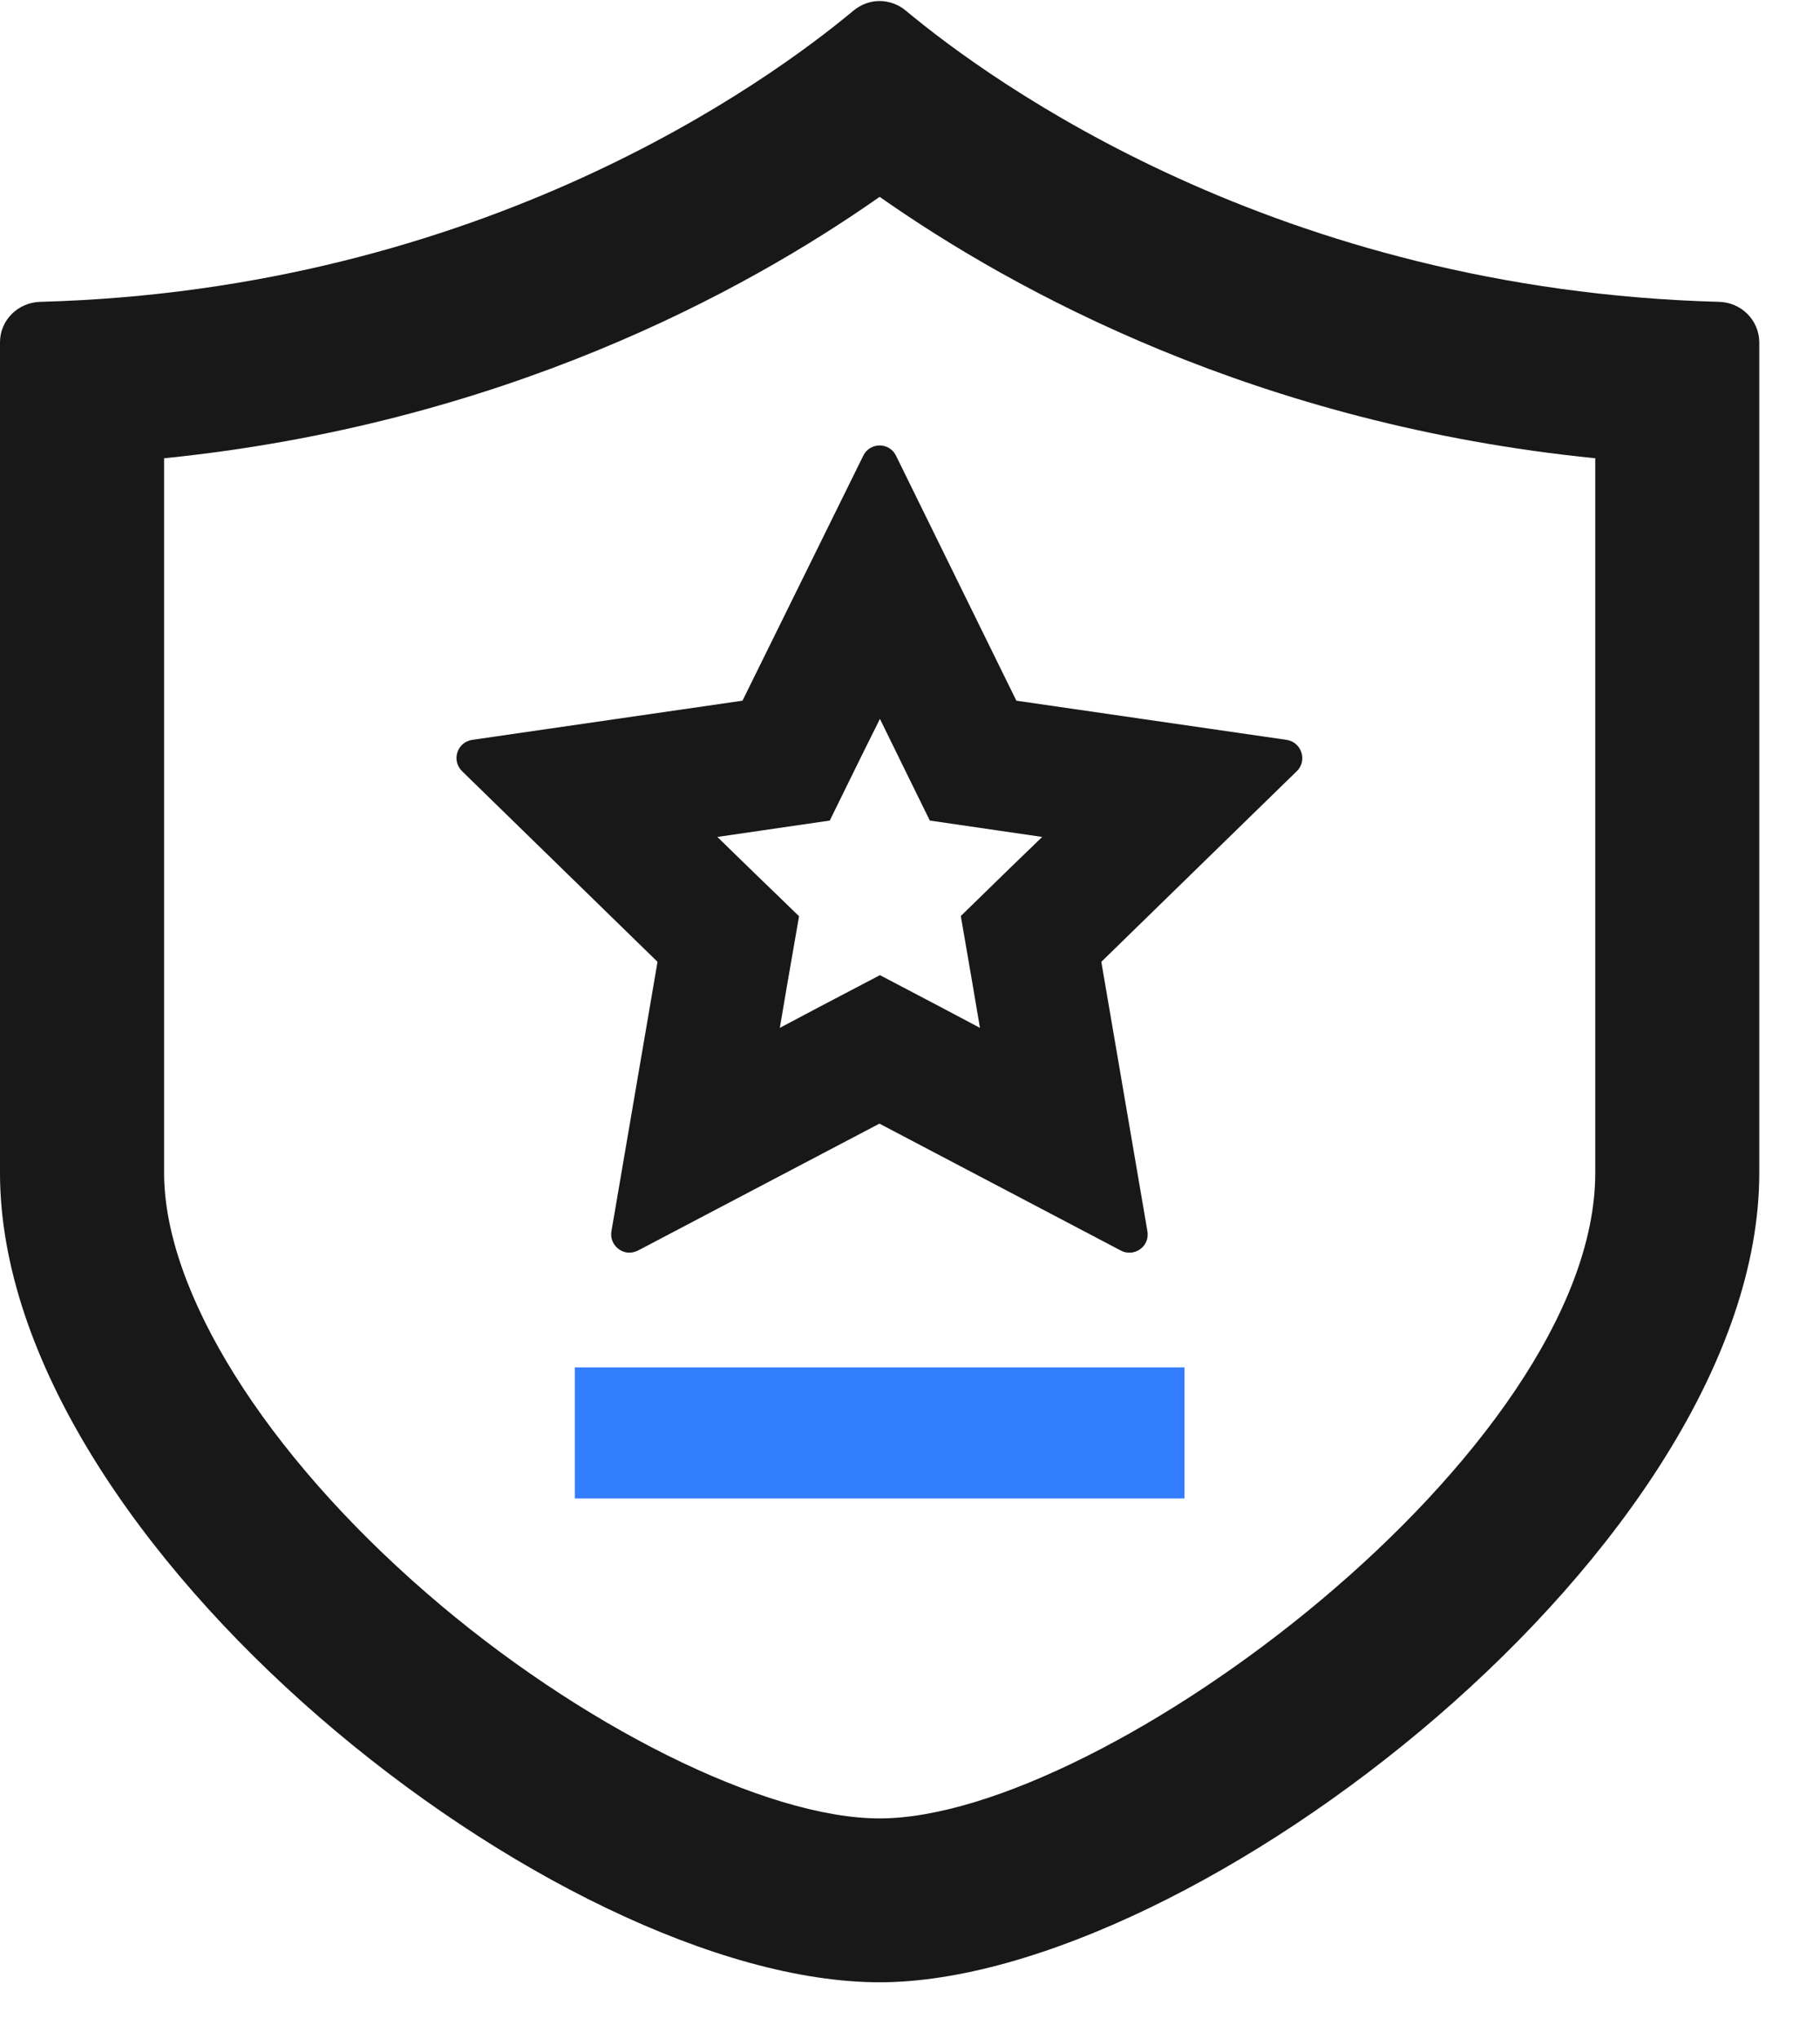 <?xml version="1.0" encoding="UTF-8"?>
<svg width="25px" height="28px" viewBox="0 0 25 28" version="1.1" xmlns="http://www.w3.org/2000/svg" xmlns:xlink="http://www.w3.org/1999/xlink">
    <title>备案</title>
    <g id="首页" stroke="none" stroke-width="1" fill="none" fill-rule="evenodd">
        <g id="1440" transform="translate(-877, -6359)">
            <g id="编组-17备份-2" transform="translate(871, 6355)">
                <g id="备案" transform="translate(6, 4.014)">
                    <path d="M23.611,4.131 C17.539,3.966 13.609,1.104 12.445,0.134 C12.34,0.046 12.21,0 12.083,0 C11.953,0 11.827,0.046 11.721,0.134 C10.557,1.104 6.63,3.966 0.555,4.131 C0.25,4.138 0,4.38 0,4.686 L0,16.091 C0,21.196 7.661,27.207 12.083,27.207 C16.386,27.207 24.166,21.192 24.166,16.091 L24.166,4.686 C24.163,4.38 23.917,4.138 23.611,4.131 L23.611,4.131 Z M21.913,16.091 C21.913,19.898 15.166,24.957 12.083,24.957 C10.519,24.957 7.959,23.685 5.861,21.864 C3.635,19.934 2.254,17.722 2.254,16.091 L2.254,6.279 C6.88,5.811 10.22,3.997 12.083,2.689 C13.946,3.997 17.286,5.815 21.913,6.279 L21.913,16.091 Z" id="形状" fill="#181818" fill-rule="nonzero"></path>
                    <path d="M11.858,6.244 L10.199,9.608 L6.486,10.146 C6.279,10.178 6.198,10.427 6.346,10.575 L9.032,13.194 L8.399,16.893 C8.371,17.054 8.501,17.188 8.645,17.188 C8.684,17.188 8.722,17.177 8.761,17.16 L12.08,15.416 L15.398,17.16 C15.437,17.181 15.476,17.188 15.514,17.188 C15.662,17.188 15.789,17.058 15.761,16.893 L15.128,13.194 L17.814,10.575 C17.961,10.431 17.88,10.178 17.673,10.146 L13.961,9.608 L12.308,6.244 C12.262,6.149 12.171,6.103 12.083,6.103 C11.995,6.103 11.904,6.149 11.858,6.244 Z M12.354,10.403 L12.772,11.254 L13.711,11.391 L14.316,11.479 L13.876,11.904 L13.198,12.565 L13.359,13.5 L13.461,14.101 L12.923,13.816 L12.087,13.377 L11.25,13.816 L10.712,14.101 L10.814,13.5 L10.976,12.568 L10.29,11.904 L9.854,11.479 L10.459,11.391 L11.398,11.254 L11.816,10.403 L12.087,9.858 L12.354,10.403 L12.354,10.403 Z" id="形状" fill="#181818" fill-rule="nonzero"></path>
                    <polygon id="路径" fill="#337DFF" points="7.896 18.763 16.27 18.763 16.27 20.563 7.896 20.563"></polygon>
                </g>
            </g>
        </g>
    </g>
</svg>